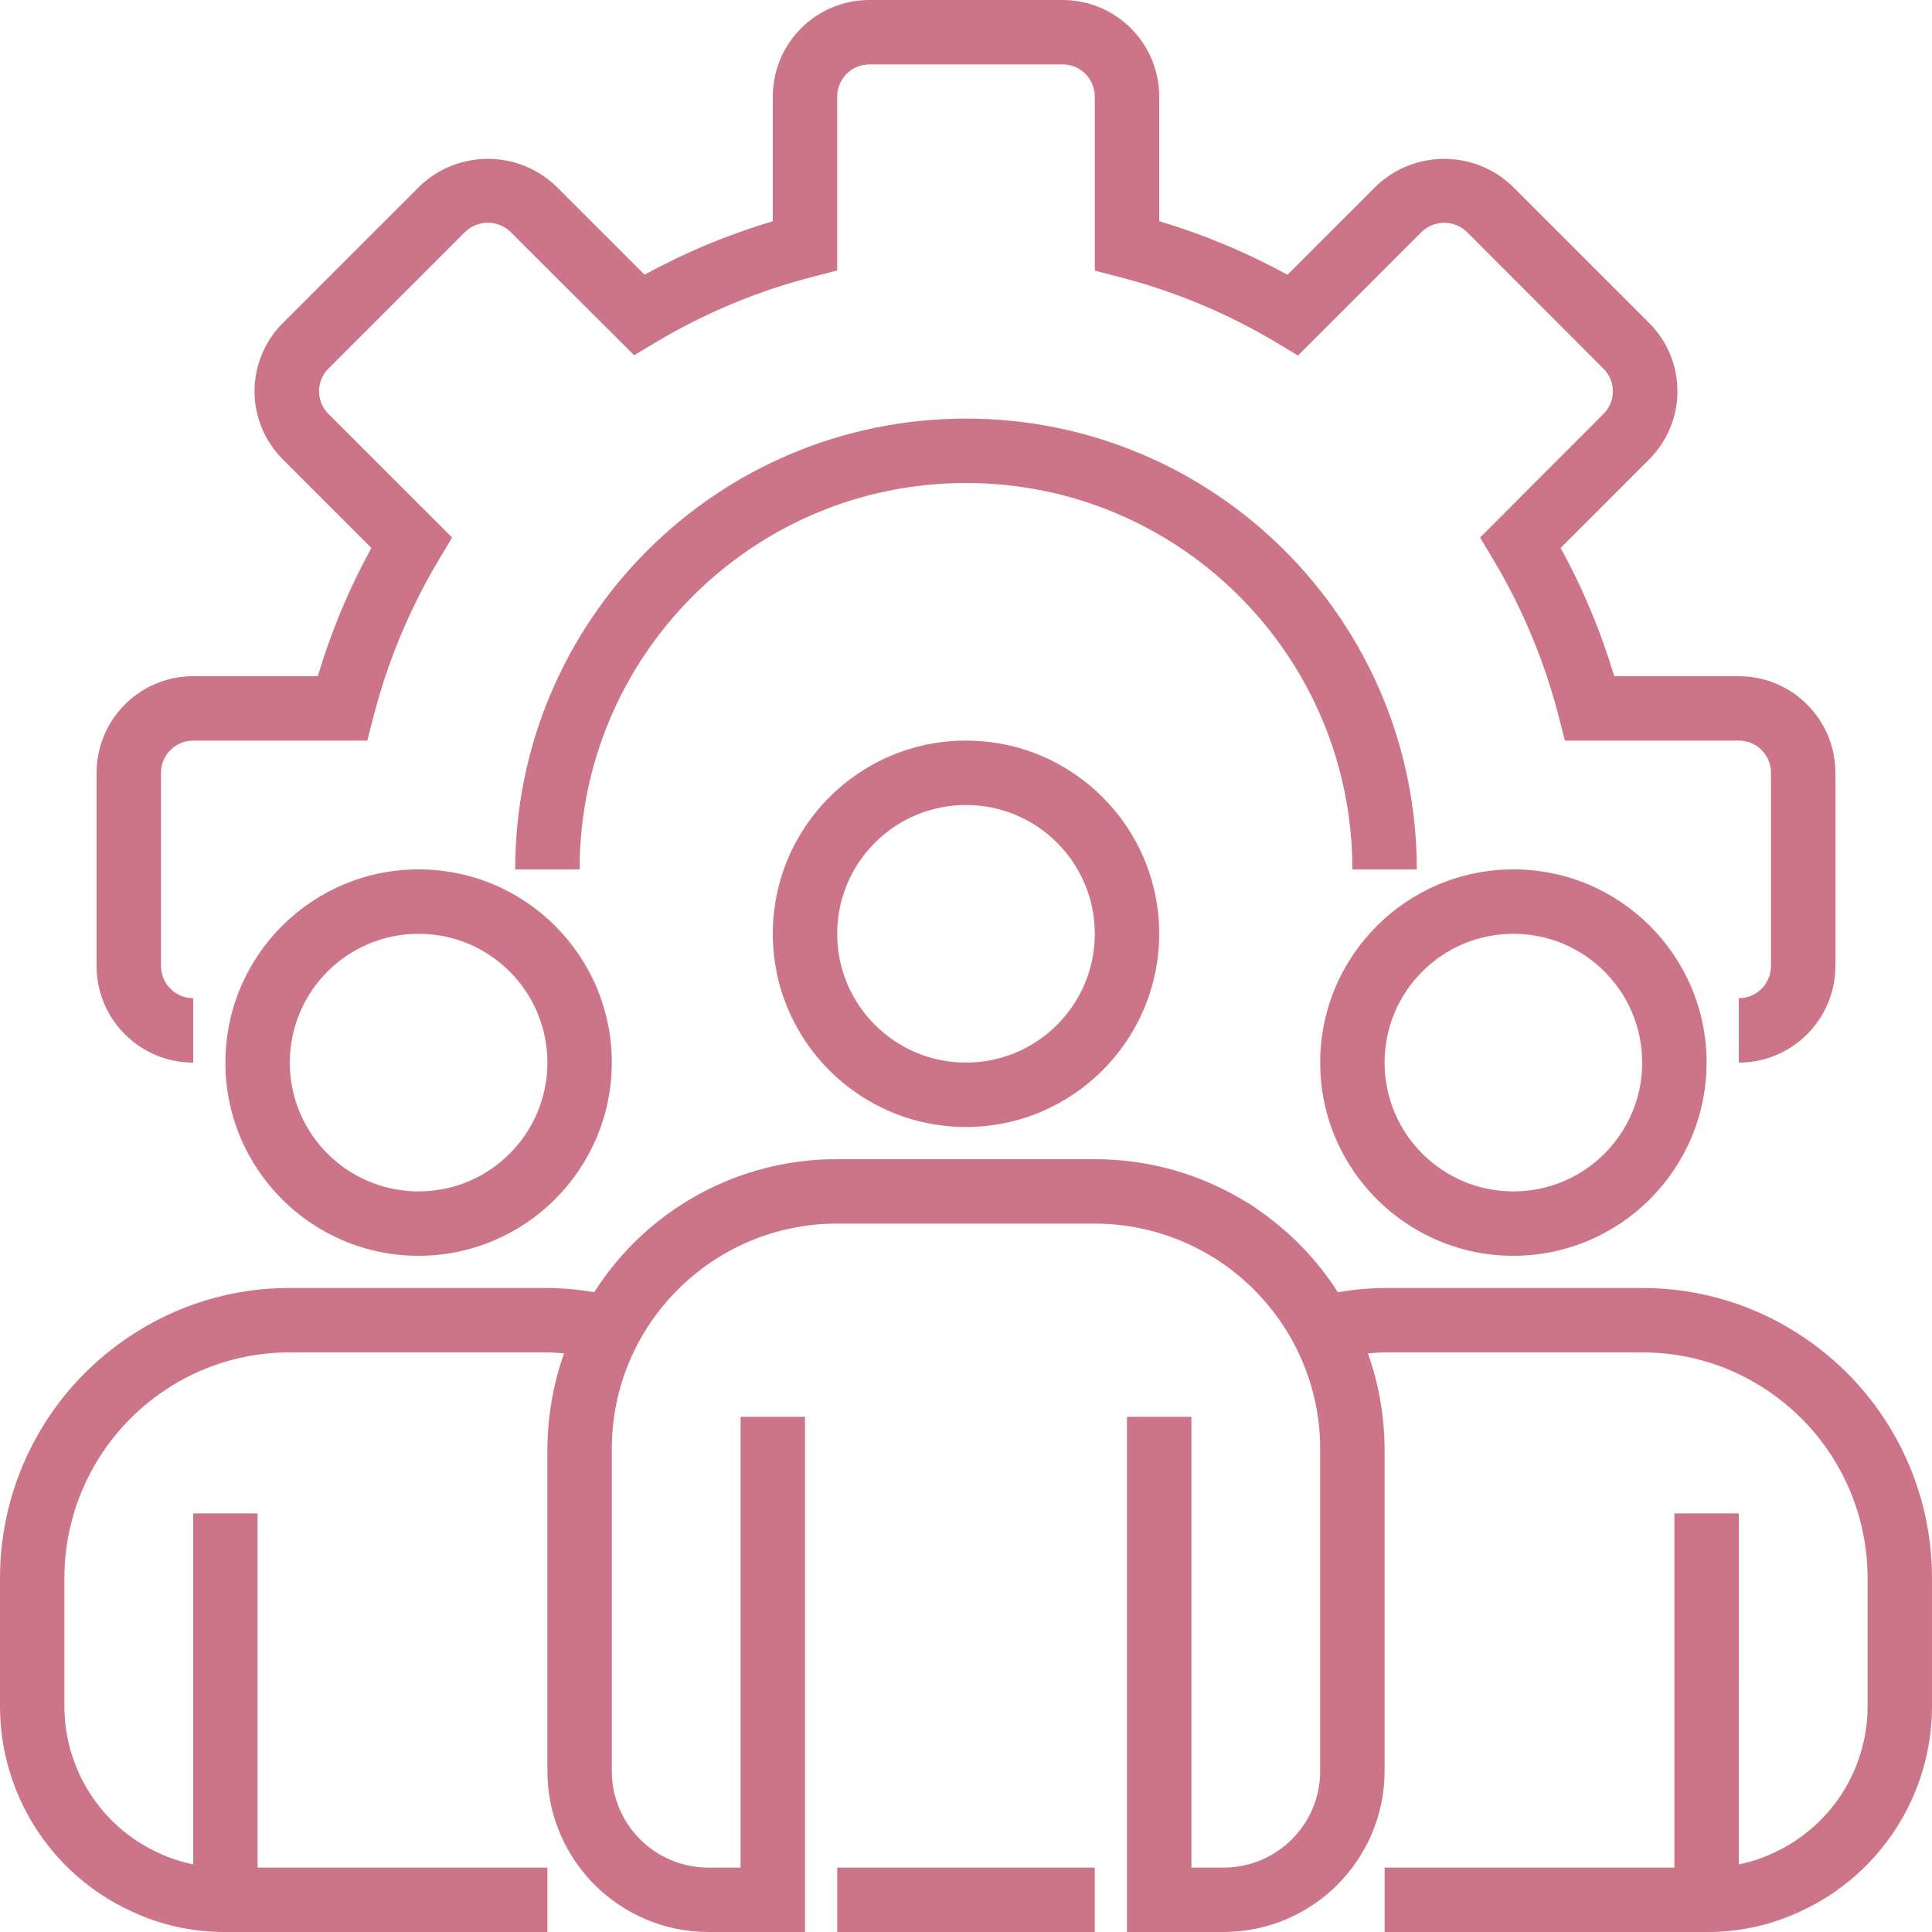 <?xml version="1.0" encoding="utf-8"?>
<!-- Generator: Adobe Illustrator 16.0.0, SVG Export Plug-In . SVG Version: 6.00 Build 0)  -->
<!DOCTYPE svg PUBLIC "-//W3C//DTD SVG 1.1//EN" "http://www.w3.org/Graphics/SVG/1.1/DTD/svg11.dtd">
<svg version="1.1" id="Layer_1" xmlns="http://www.w3.org/2000/svg" xmlns:xlink="http://www.w3.org/1999/xlink" x="0px" y="0px"
	 width="599.063px" height="599.064px" viewBox="0.969 -0.03 599.063 599.064" enable-background="new 0.969 -0.03 599.063 599.064"
	 xml:space="preserve">
<g>
	<path fill="#CC7588" d="M540.125,329.455v-19.969c5.511,0,9.984-4.47,9.984-9.985v-59.906c0-5.515-4.474-9.984-9.984-9.984h-53.916
		l-1.934-7.5c-4.415-17.153-11.271-33.584-20.371-48.783l-3.993-6.681l38.279-38.346c3.854-3.861,3.854-10.117,0-13.978
		l-42.402-42.465c-3.916-3.732-10.066-3.732-13.981,0l-38.351,38.35l-6.677-3.994c-15.223-9.103-31.67-15.959-48.846-20.378
		l-7.496-1.95V29.923c0-5.515-4.47-9.984-9.984-9.984h-59.906c-5.515,0-9.984,4.47-9.984,9.984v53.916l-7.5,1.938
		c-17.153,4.411-33.584,11.268-48.791,20.355l-6.681,3.998l-38.338-38.272c-3.92-3.764-10.109-3.764-14.029,0L102.81,114.26
		c-1.864,1.86-2.914,4.388-2.914,7.02c0,2.637,1.049,5.16,2.914,7.021l38.35,38.346l-3.994,6.681
		c-9.095,15.199-15.956,31.63-20.367,48.783l-1.958,7.5H60.875c-5.515,0-9.984,4.47-9.984,9.984v59.906
		c0,5.515,4.47,9.985,9.984,9.985v19.969c-16.541,0-29.953-13.413-29.953-29.954v-59.906c0-16.541,13.413-29.953,29.953-29.953
		h38.631c4.119-13.806,9.688-27.137,16.615-39.766l-27.457-27.457c-5.616-5.604-8.771-13.21-8.771-21.139
		c0-7.929,3.155-15.534,8.771-21.135l42.434-42.434c11.821-11.314,30.46-11.314,42.281,0l27.449,27.445
		c12.629-6.923,25.963-12.48,39.766-16.595V29.923c0-16.541,13.413-29.953,29.953-29.953h59.906
		c16.541,0,29.953,13.413,29.953,29.953v38.639c13.807,4.115,27.133,9.684,39.766,16.607l27.457-27.457
		c11.825-11.314,30.461-11.314,42.285,0l42.427,42.422c5.612,5.604,8.763,13.202,8.763,21.135c0,7.933-3.15,15.539-8.763,21.139
		l-27.457,27.457c6.923,12.636,12.487,25.971,16.61,39.777h38.631c16.541,0,29.953,13.413,29.953,29.953v59.906
		C570.078,316.042,556.666,329.455,540.125,329.455z"/>
	<path fill="#CC7588" d="M440.281,269.548h-19.969c0-66.17-53.643-119.813-119.813-119.813s-119.813,53.643-119.813,119.813h-19.969
		c0-77.199,62.582-139.781,139.781-139.781C377.695,129.767,440.281,192.349,440.281,269.548z"/>
	<path fill="#CC7588" d="M300.5,349.424c-33.085,0-59.906-26.825-59.906-59.907c0-33.085,26.821-59.906,59.906-59.906
		c33.089,0,59.906,26.821,59.906,59.906C360.371,322.591,333.573,349.389,300.5,349.424z M300.5,249.58
		c-22.055,0-39.938,17.882-39.938,39.938s17.882,39.938,39.938,39.938c22.055,0,39.938-17.883,39.938-39.938
		S322.555,249.58,300.5,249.58z"/>
	<path fill="#CC7588" d="M470.234,389.361c-33.085,0-59.906-26.825-59.906-59.906c0-33.085,26.821-59.907,59.906-59.907
		s59.906,26.821,59.906,59.907C530.105,362.528,503.308,389.326,470.234,389.361z M470.234,289.517
		c-22.056,0-39.938,17.882-39.938,39.938c0,22.055,17.882,39.938,39.938,39.938s39.938-17.883,39.938-39.938
		C510.172,307.399,492.29,289.517,470.234,289.517z"/>
	<path fill="#CC7588" d="M130.766,389.361c-33.085,0-59.906-26.825-59.906-59.906c0-33.085,26.821-59.907,59.906-59.907
		c33.089,0,59.906,26.821,59.906,59.907C190.637,362.528,163.839,389.326,130.766,389.361z M130.766,289.517
		c-22.055,0-39.938,17.882-39.938,39.938c0,22.055,17.882,39.938,39.938,39.938s39.938-17.883,39.938-39.938
		C170.703,307.399,152.821,289.517,130.766,289.517z"/>
	<path fill="#CC7588" d="M560.749,414.978c-14.879-10.227-32.52-15.683-50.577-15.632h-79.875
		c-4.855,0.043-9.703,0.483-14.489,1.314c-6.388-9.992-14.699-18.612-24.45-25.371c-1.462-1.104-2.999-2.105-4.602-2.991
		c-13.967-8.459-29.992-12.913-46.318-12.89h-79.875c-30.534-0.109-58.986,15.472-75.343,41.252
		c-4.797-0.831-9.653-1.271-14.517-1.314H90.828c-18.042-0.051-35.679,5.397-50.55,15.612c-24.579,16.724-39.294,44.52-39.31,74.247
		v39.938c0.035,27.262,15.897,52.02,40.659,63.439c9.142,4.306,19.13,6.51,29.231,6.451h99.844v-19.969H80.844V469.236H60.875
		v108.825c-3.76-0.753-7.41-1.97-10.874-3.611c-17.687-8.155-29.025-25.835-29.064-45.308v-39.938
		c0.023-23.136,11.486-44.763,30.612-57.773c11.556-7.933,25.257-12.156,39.278-12.117h79.875c1.759,0,3.456,0.187,5.171,0.304
		c-3.377,9.524-5.128,19.548-5.171,29.649v99.844c0.035,27.558,22.367,49.887,49.922,49.922h29.953v-159.75h-19.969v139.781h-9.984
		c-16.541,0-29.953-13.413-29.953-29.953v-99.844c0-38.604,31.295-69.891,69.891-69.891h79.875
		c12.848,0.008,25.437,3.564,36.393,10.272c1.014,0.554,1.988,1.178,2.913,1.864c9.356,6.408,17.036,14.969,22.387,24.961
		c5.378,10.094,8.198,21.354,8.198,32.793v99.844c0,16.54-13.412,29.953-29.953,29.953h-9.984V439.283h-19.969v159.75h29.953
		c27.559-0.035,49.887-22.364,49.922-49.922v-99.844c-0.047-10.102-1.79-20.121-5.164-29.649c1.721-0.117,3.417-0.304,5.164-0.304
		h79.875c14.029-0.039,27.742,4.196,39.306,12.137c19.11,13.019,30.558,34.63,30.585,57.754v39.938
		c-0.035,19.543-11.459,37.273-29.231,45.386c-3.413,1.614-7.009,2.8-10.706,3.533V469.236h-19.969v109.828h-89.859v19.969h99.844
		c10.043,0.063,19.973-2.114,29.064-6.373c24.844-11.385,40.787-36.189,40.826-63.518v-39.938
		C600.016,459.489,585.313,431.705,560.749,414.978z"/>
	<path fill="#CC7588" d="M260.563,579.064h79.875v19.969h-79.875V579.064z"/>
</g>
</svg>
